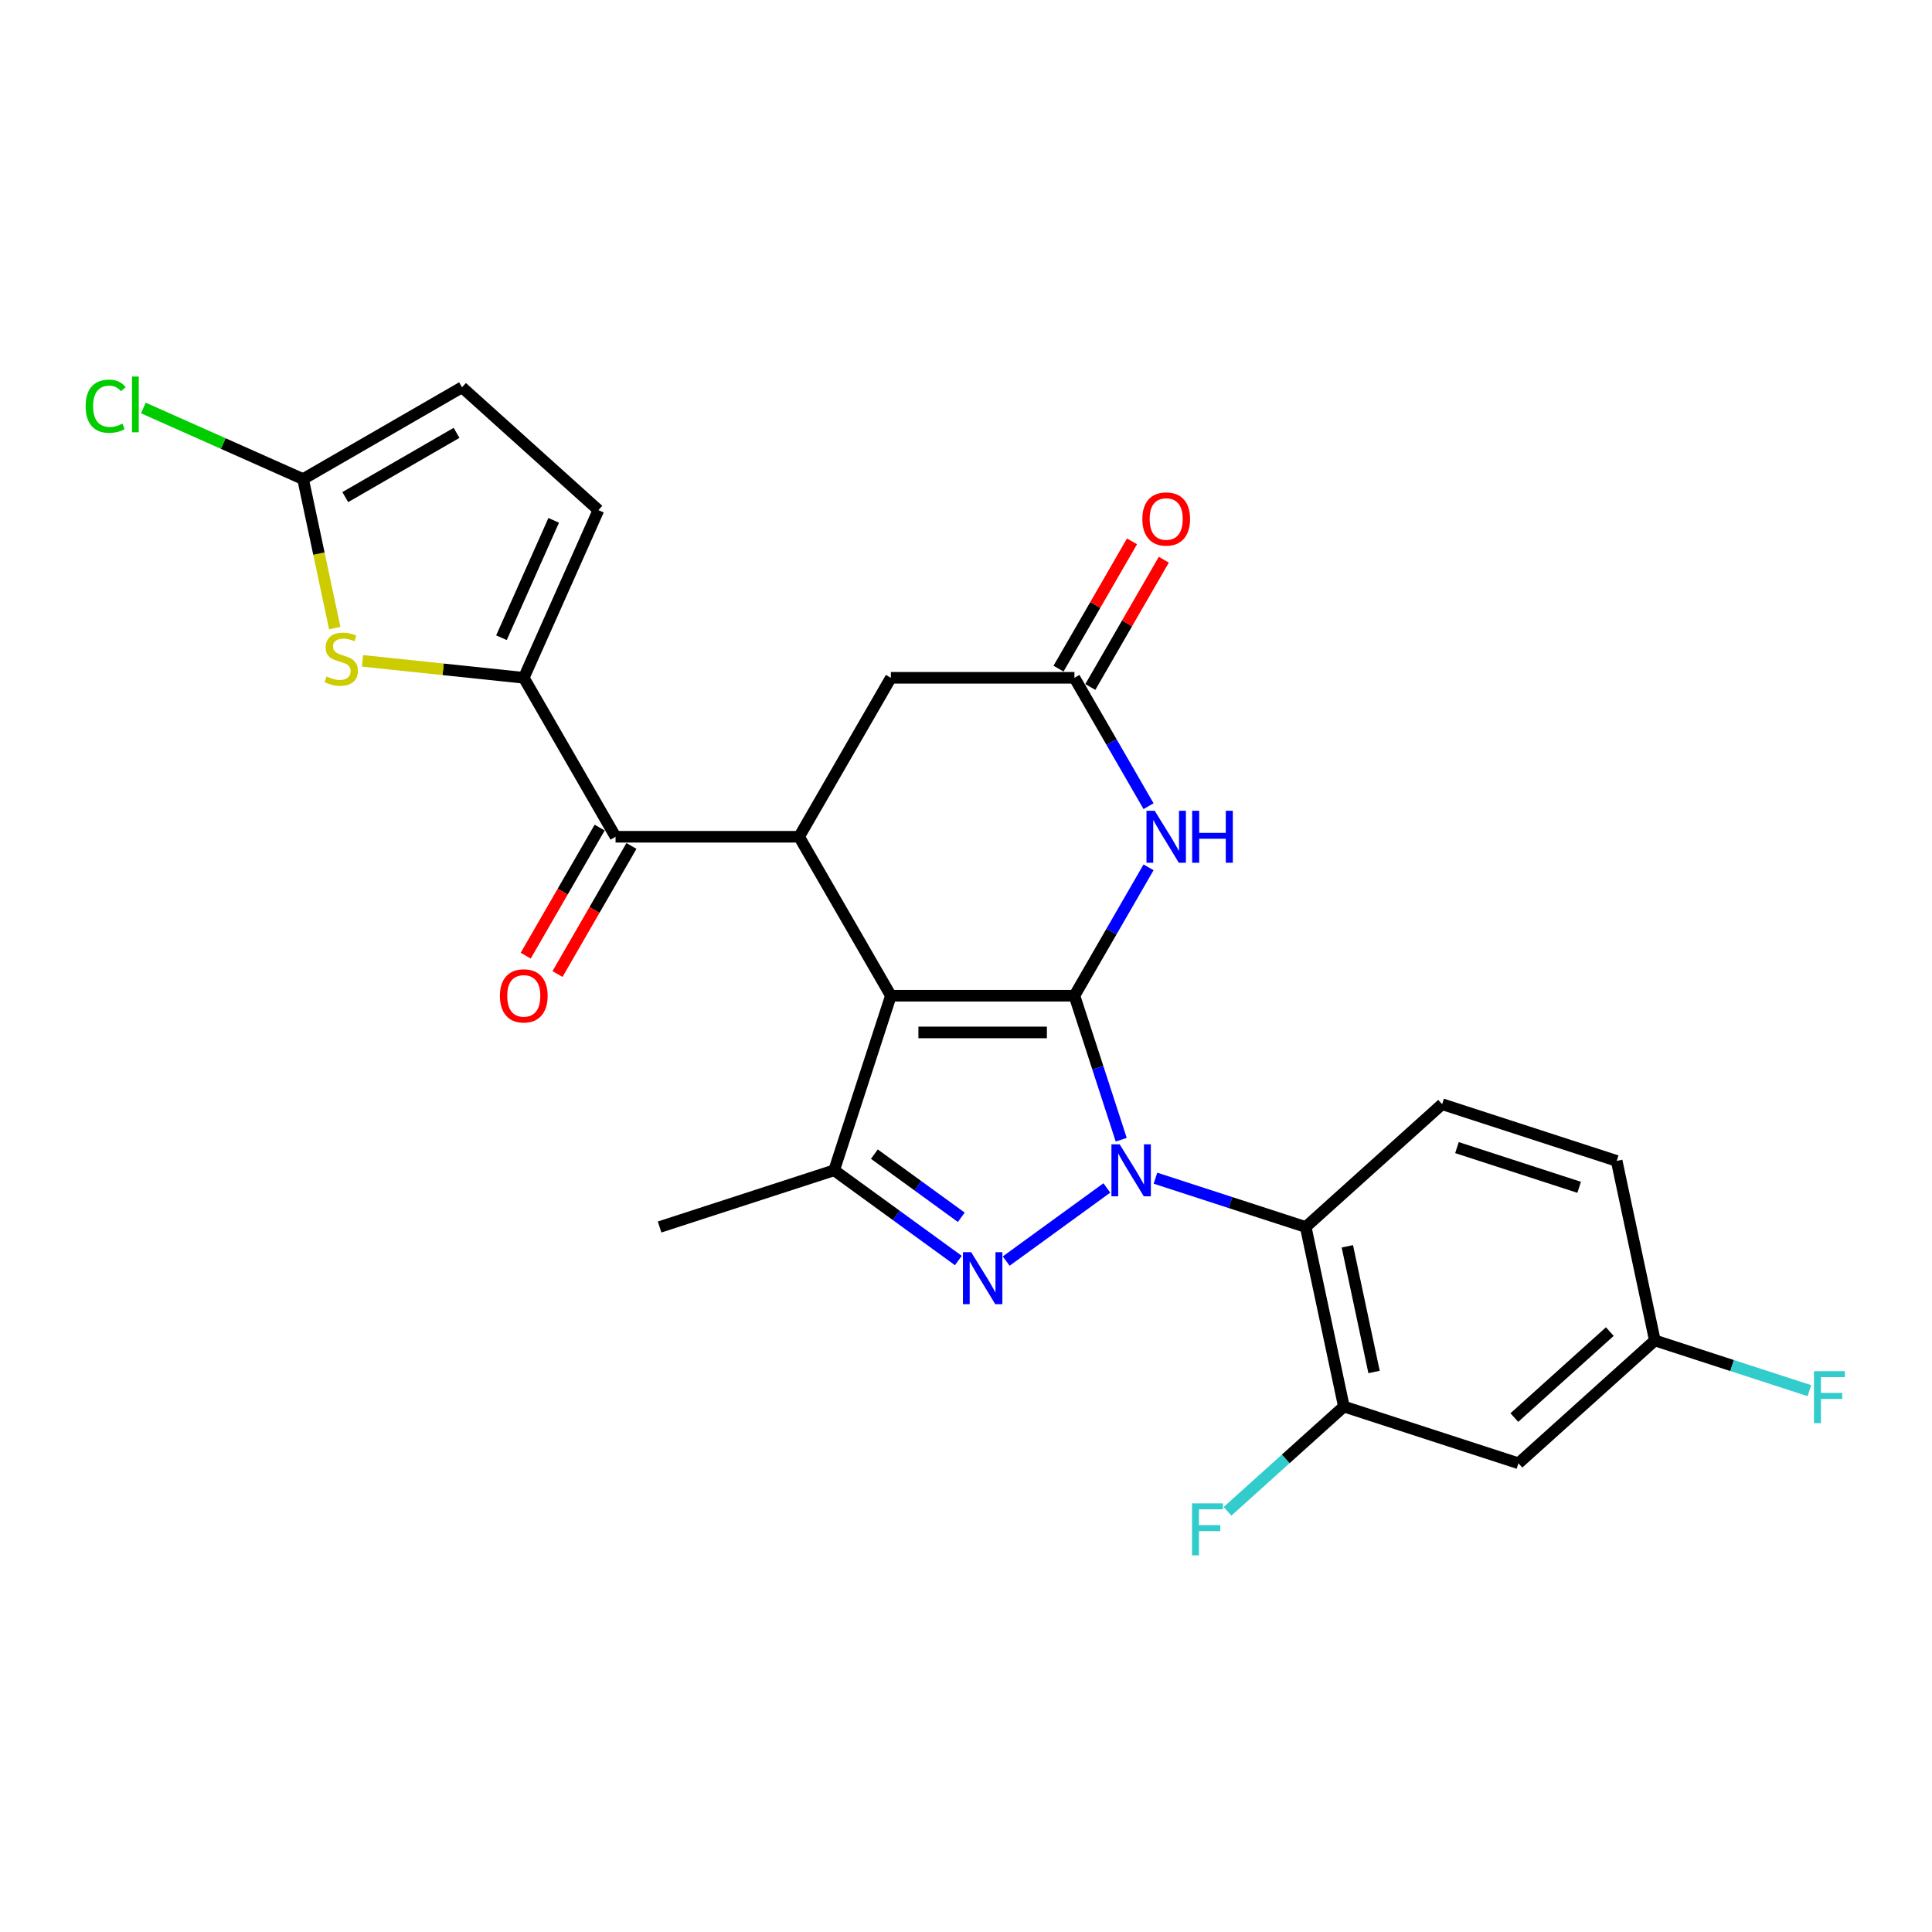 <?xml version='1.0' encoding='iso-8859-1'?>
<svg version='1.1' baseProfile='full'
              xmlns='http://www.w3.org/2000/svg'
                      xmlns:rdkit='http://www.rdkit.org/xml'
                      xmlns:xlink='http://www.w3.org/1999/xlink'
                  xml:space='preserve'
width='1000px' height='1000px' viewBox='0 0 1000 1000'>
<!-- END OF HEADER -->
<rect style='opacity:1.0;fill:#FFFFFF;stroke:none' width='1000' height='1000' x='0' y='0'> </rect>
<path class='bond-0' d='M 556.122,515.384 L 568.23,552.648' style='fill:none;fill-rule:evenodd;stroke:#000000;stroke-width:6px;stroke-linecap:butt;stroke-linejoin:miter;stroke-opacity:1' />
<path class='bond-0' d='M 568.23,552.648 L 580.337,589.911' style='fill:none;fill-rule:evenodd;stroke:#0000FF;stroke-width:6px;stroke-linecap:butt;stroke-linejoin:miter;stroke-opacity:1' />
<path class='bond-1' d='M 556.122,515.384 L 461.117,515.384' style='fill:none;fill-rule:evenodd;stroke:#000000;stroke-width:6px;stroke-linecap:butt;stroke-linejoin:miter;stroke-opacity:1' />
<path class='bond-1' d='M 541.871,534.385 L 475.368,534.385' style='fill:none;fill-rule:evenodd;stroke:#000000;stroke-width:6px;stroke-linecap:butt;stroke-linejoin:miter;stroke-opacity:1' />
<path class='bond-4' d='M 556.122,515.384 L 575.304,482.16' style='fill:none;fill-rule:evenodd;stroke:#000000;stroke-width:6px;stroke-linecap:butt;stroke-linejoin:miter;stroke-opacity:1' />
<path class='bond-4' d='M 575.304,482.16 L 594.486,448.935' style='fill:none;fill-rule:evenodd;stroke:#0000FF;stroke-width:6px;stroke-linecap:butt;stroke-linejoin:miter;stroke-opacity:1' />
<path class='bond-2' d='M 572.902,614.878 L 520.81,652.725' style='fill:none;fill-rule:evenodd;stroke:#0000FF;stroke-width:6px;stroke-linecap:butt;stroke-linejoin:miter;stroke-opacity:1' />
<path class='bond-6' d='M 598.059,609.826 L 636.947,622.462' style='fill:none;fill-rule:evenodd;stroke:#0000FF;stroke-width:6px;stroke-linecap:butt;stroke-linejoin:miter;stroke-opacity:1' />
<path class='bond-6' d='M 636.947,622.462 L 675.835,635.097' style='fill:none;fill-rule:evenodd;stroke:#000000;stroke-width:6px;stroke-linecap:butt;stroke-linejoin:miter;stroke-opacity:1' />
<path class='bond-3' d='M 461.117,515.384 L 431.759,605.739' style='fill:none;fill-rule:evenodd;stroke:#000000;stroke-width:6px;stroke-linecap:butt;stroke-linejoin:miter;stroke-opacity:1' />
<path class='bond-5' d='M 461.117,515.384 L 413.615,433.108' style='fill:none;fill-rule:evenodd;stroke:#000000;stroke-width:6px;stroke-linecap:butt;stroke-linejoin:miter;stroke-opacity:1' />
<path class='bond-26' d='M 496.041,652.443 L 463.9,629.091' style='fill:none;fill-rule:evenodd;stroke:#0000FF;stroke-width:6px;stroke-linecap:butt;stroke-linejoin:miter;stroke-opacity:1' />
<path class='bond-26' d='M 463.9,629.091 L 431.759,605.739' style='fill:none;fill-rule:evenodd;stroke:#000000;stroke-width:6px;stroke-linecap:butt;stroke-linejoin:miter;stroke-opacity:1' />
<path class='bond-26' d='M 497.567,630.065 L 475.068,613.719' style='fill:none;fill-rule:evenodd;stroke:#0000FF;stroke-width:6px;stroke-linecap:butt;stroke-linejoin:miter;stroke-opacity:1' />
<path class='bond-26' d='M 475.068,613.719 L 452.57,597.373' style='fill:none;fill-rule:evenodd;stroke:#000000;stroke-width:6px;stroke-linecap:butt;stroke-linejoin:miter;stroke-opacity:1' />
<path class='bond-24' d='M 431.759,605.739 L 341.404,635.097' style='fill:none;fill-rule:evenodd;stroke:#000000;stroke-width:6px;stroke-linecap:butt;stroke-linejoin:miter;stroke-opacity:1' />
<path class='bond-10' d='M 594.486,417.28 L 575.304,384.055' style='fill:none;fill-rule:evenodd;stroke:#0000FF;stroke-width:6px;stroke-linecap:butt;stroke-linejoin:miter;stroke-opacity:1' />
<path class='bond-10' d='M 575.304,384.055 L 556.122,350.831' style='fill:none;fill-rule:evenodd;stroke:#000000;stroke-width:6px;stroke-linecap:butt;stroke-linejoin:miter;stroke-opacity:1' />
<path class='bond-8' d='M 413.615,433.108 L 318.61,433.108' style='fill:none;fill-rule:evenodd;stroke:#000000;stroke-width:6px;stroke-linecap:butt;stroke-linejoin:miter;stroke-opacity:1' />
<path class='bond-27' d='M 413.615,433.108 L 461.117,350.831' style='fill:none;fill-rule:evenodd;stroke:#000000;stroke-width:6px;stroke-linecap:butt;stroke-linejoin:miter;stroke-opacity:1' />
<path class='bond-12' d='M 675.835,635.097 L 695.588,728.026' style='fill:none;fill-rule:evenodd;stroke:#000000;stroke-width:6px;stroke-linecap:butt;stroke-linejoin:miter;stroke-opacity:1' />
<path class='bond-12' d='M 697.384,645.086 L 711.211,710.136' style='fill:none;fill-rule:evenodd;stroke:#000000;stroke-width:6px;stroke-linecap:butt;stroke-linejoin:miter;stroke-opacity:1' />
<path class='bond-16' d='M 675.835,635.097 L 746.438,571.527' style='fill:none;fill-rule:evenodd;stroke:#000000;stroke-width:6px;stroke-linecap:butt;stroke-linejoin:miter;stroke-opacity:1' />
<path class='bond-7' d='M 271.107,350.831 L 318.61,433.108' style='fill:none;fill-rule:evenodd;stroke:#000000;stroke-width:6px;stroke-linecap:butt;stroke-linejoin:miter;stroke-opacity:1' />
<path class='bond-9' d='M 271.107,350.831 L 229.366,346.444' style='fill:none;fill-rule:evenodd;stroke:#000000;stroke-width:6px;stroke-linecap:butt;stroke-linejoin:miter;stroke-opacity:1' />
<path class='bond-9' d='M 229.366,346.444 L 187.625,342.056' style='fill:none;fill-rule:evenodd;stroke:#CCCC00;stroke-width:6px;stroke-linecap:butt;stroke-linejoin:miter;stroke-opacity:1' />
<path class='bond-13' d='M 271.107,350.831 L 309.749,264.04' style='fill:none;fill-rule:evenodd;stroke:#000000;stroke-width:6px;stroke-linecap:butt;stroke-linejoin:miter;stroke-opacity:1' />
<path class='bond-13' d='M 259.545,330.084 L 286.595,269.33' style='fill:none;fill-rule:evenodd;stroke:#000000;stroke-width:6px;stroke-linecap:butt;stroke-linejoin:miter;stroke-opacity:1' />
<path class='bond-18' d='M 310.382,428.357 L 291.244,461.506' style='fill:none;fill-rule:evenodd;stroke:#000000;stroke-width:6px;stroke-linecap:butt;stroke-linejoin:miter;stroke-opacity:1' />
<path class='bond-18' d='M 291.244,461.506 L 272.106,494.654' style='fill:none;fill-rule:evenodd;stroke:#FF0000;stroke-width:6px;stroke-linecap:butt;stroke-linejoin:miter;stroke-opacity:1' />
<path class='bond-18' d='M 326.838,437.858 L 307.699,471.006' style='fill:none;fill-rule:evenodd;stroke:#000000;stroke-width:6px;stroke-linecap:butt;stroke-linejoin:miter;stroke-opacity:1' />
<path class='bond-18' d='M 307.699,471.006 L 288.561,504.155' style='fill:none;fill-rule:evenodd;stroke:#FF0000;stroke-width:6px;stroke-linecap:butt;stroke-linejoin:miter;stroke-opacity:1' />
<path class='bond-11' d='M 173.267,325.11 L 165.069,286.541' style='fill:none;fill-rule:evenodd;stroke:#CCCC00;stroke-width:6px;stroke-linecap:butt;stroke-linejoin:miter;stroke-opacity:1' />
<path class='bond-11' d='M 165.069,286.541 L 156.87,247.971' style='fill:none;fill-rule:evenodd;stroke:#000000;stroke-width:6px;stroke-linecap:butt;stroke-linejoin:miter;stroke-opacity:1' />
<path class='bond-14' d='M 556.122,350.831 L 461.117,350.831' style='fill:none;fill-rule:evenodd;stroke:#000000;stroke-width:6px;stroke-linecap:butt;stroke-linejoin:miter;stroke-opacity:1' />
<path class='bond-19' d='M 564.35,355.581 L 583.367,322.642' style='fill:none;fill-rule:evenodd;stroke:#000000;stroke-width:6px;stroke-linecap:butt;stroke-linejoin:miter;stroke-opacity:1' />
<path class='bond-19' d='M 583.367,322.642 L 602.385,289.702' style='fill:none;fill-rule:evenodd;stroke:#FF0000;stroke-width:6px;stroke-linecap:butt;stroke-linejoin:miter;stroke-opacity:1' />
<path class='bond-19' d='M 547.894,346.081 L 566.912,313.141' style='fill:none;fill-rule:evenodd;stroke:#000000;stroke-width:6px;stroke-linecap:butt;stroke-linejoin:miter;stroke-opacity:1' />
<path class='bond-19' d='M 566.912,313.141 L 585.93,280.202' style='fill:none;fill-rule:evenodd;stroke:#FF0000;stroke-width:6px;stroke-linecap:butt;stroke-linejoin:miter;stroke-opacity:1' />
<path class='bond-21' d='M 156.87,247.971 L 115.536,229.568' style='fill:none;fill-rule:evenodd;stroke:#000000;stroke-width:6px;stroke-linecap:butt;stroke-linejoin:miter;stroke-opacity:1' />
<path class='bond-21' d='M 115.536,229.568 L 74.202,211.165' style='fill:none;fill-rule:evenodd;stroke:#00CC00;stroke-width:6px;stroke-linecap:butt;stroke-linejoin:miter;stroke-opacity:1' />
<path class='bond-29' d='M 156.87,247.971 L 239.147,200.469' style='fill:none;fill-rule:evenodd;stroke:#000000;stroke-width:6px;stroke-linecap:butt;stroke-linejoin:miter;stroke-opacity:1' />
<path class='bond-29' d='M 178.712,257.301 L 236.306,224.05' style='fill:none;fill-rule:evenodd;stroke:#000000;stroke-width:6px;stroke-linecap:butt;stroke-linejoin:miter;stroke-opacity:1' />
<path class='bond-17' d='M 695.588,728.026 L 785.943,757.384' style='fill:none;fill-rule:evenodd;stroke:#000000;stroke-width:6px;stroke-linecap:butt;stroke-linejoin:miter;stroke-opacity:1' />
<path class='bond-22' d='M 695.588,728.026 L 665.474,755.141' style='fill:none;fill-rule:evenodd;stroke:#000000;stroke-width:6px;stroke-linecap:butt;stroke-linejoin:miter;stroke-opacity:1' />
<path class='bond-22' d='M 665.474,755.141 L 635.36,782.255' style='fill:none;fill-rule:evenodd;stroke:#33CCCC;stroke-width:6px;stroke-linecap:butt;stroke-linejoin:miter;stroke-opacity:1' />
<path class='bond-15' d='M 309.749,264.04 L 239.147,200.469' style='fill:none;fill-rule:evenodd;stroke:#000000;stroke-width:6px;stroke-linecap:butt;stroke-linejoin:miter;stroke-opacity:1' />
<path class='bond-23' d='M 746.438,571.527 L 836.793,600.885' style='fill:none;fill-rule:evenodd;stroke:#000000;stroke-width:6px;stroke-linecap:butt;stroke-linejoin:miter;stroke-opacity:1' />
<path class='bond-23' d='M 754.119,594.001 L 817.368,614.552' style='fill:none;fill-rule:evenodd;stroke:#000000;stroke-width:6px;stroke-linecap:butt;stroke-linejoin:miter;stroke-opacity:1' />
<path class='bond-28' d='M 785.943,757.384 L 856.545,693.814' style='fill:none;fill-rule:evenodd;stroke:#000000;stroke-width:6px;stroke-linecap:butt;stroke-linejoin:miter;stroke-opacity:1' />
<path class='bond-28' d='M 783.819,733.728 L 833.241,689.229' style='fill:none;fill-rule:evenodd;stroke:#000000;stroke-width:6px;stroke-linecap:butt;stroke-linejoin:miter;stroke-opacity:1' />
<path class='bond-20' d='M 856.545,693.814 L 836.793,600.885' style='fill:none;fill-rule:evenodd;stroke:#000000;stroke-width:6px;stroke-linecap:butt;stroke-linejoin:miter;stroke-opacity:1' />
<path class='bond-25' d='M 856.545,693.814 L 896.535,706.807' style='fill:none;fill-rule:evenodd;stroke:#000000;stroke-width:6px;stroke-linecap:butt;stroke-linejoin:miter;stroke-opacity:1' />
<path class='bond-25' d='M 896.535,706.807 L 936.526,719.801' style='fill:none;fill-rule:evenodd;stroke:#33CCCC;stroke-width:6px;stroke-linecap:butt;stroke-linejoin:miter;stroke-opacity:1' />
<path  class='atom-1' d='M 579.533 592.286
L 588.349 606.537
Q 589.223 607.943, 590.629 610.489
Q 592.036 613.036, 592.112 613.188
L 592.112 592.286
L 595.684 592.286
L 595.684 619.192
L 591.998 619.192
L 582.535 603.611
Q 581.433 601.787, 580.255 599.697
Q 579.115 597.607, 578.773 596.961
L 578.773 619.192
L 575.277 619.192
L 575.277 592.286
L 579.533 592.286
' fill='#0000FF'/>
<path  class='atom-3' d='M 502.672 648.129
L 511.489 662.38
Q 512.363 663.786, 513.769 666.332
Q 515.175 668.878, 515.251 669.03
L 515.251 648.129
L 518.823 648.129
L 518.823 675.034
L 515.137 675.034
L 505.674 659.454
Q 504.572 657.629, 503.394 655.539
Q 502.254 653.449, 501.912 652.803
L 501.912 675.034
L 498.416 675.034
L 498.416 648.129
L 502.672 648.129
' fill='#0000FF'/>
<path  class='atom-5' d='M 597.677 419.655
L 606.494 433.906
Q 607.368 435.312, 608.774 437.858
Q 610.18 440.404, 610.256 440.556
L 610.256 419.655
L 613.828 419.655
L 613.828 446.56
L 610.142 446.56
L 600.679 430.979
Q 599.577 429.155, 598.399 427.065
Q 597.259 424.975, 596.917 424.329
L 596.917 446.56
L 593.421 446.56
L 593.421 419.655
L 597.677 419.655
' fill='#0000FF'/>
<path  class='atom-5' d='M 617.058 419.655
L 620.706 419.655
L 620.706 431.093
L 634.463 431.093
L 634.463 419.655
L 638.111 419.655
L 638.111 446.56
L 634.463 446.56
L 634.463 434.134
L 620.706 434.134
L 620.706 446.56
L 617.058 446.56
L 617.058 419.655
' fill='#0000FF'/>
<path  class='atom-10' d='M 169.023 350.135
Q 169.327 350.249, 170.581 350.781
Q 171.835 351.313, 173.203 351.655
Q 174.609 351.959, 175.977 351.959
Q 178.523 351.959, 180.005 350.743
Q 181.487 349.489, 181.487 347.322
Q 181.487 345.84, 180.727 344.928
Q 180.005 344.016, 178.865 343.522
Q 177.725 343.028, 175.825 342.458
Q 173.431 341.736, 171.987 341.052
Q 170.581 340.368, 169.555 338.924
Q 168.567 337.48, 168.567 335.048
Q 168.567 331.666, 170.847 329.576
Q 173.165 327.485, 177.725 327.485
Q 180.841 327.485, 184.375 328.968
L 183.501 331.894
Q 180.271 330.564, 177.839 330.564
Q 175.217 330.564, 173.773 331.666
Q 172.329 332.73, 172.367 334.592
Q 172.367 336.036, 173.089 336.91
Q 173.849 337.784, 174.913 338.278
Q 176.015 338.772, 177.839 339.342
Q 180.271 340.102, 181.715 340.862
Q 183.159 341.622, 184.185 343.18
Q 185.249 344.7, 185.249 347.322
Q 185.249 351.047, 182.741 353.061
Q 180.271 355.037, 176.129 355.037
Q 173.735 355.037, 171.911 354.505
Q 170.125 354.011, 167.997 353.137
L 169.023 350.135
' fill='#CCCC00'/>
<path  class='atom-19' d='M 258.757 515.46
Q 258.757 509, 261.949 505.39
Q 265.141 501.779, 271.107 501.779
Q 277.074 501.779, 280.266 505.39
Q 283.458 509, 283.458 515.46
Q 283.458 521.996, 280.228 525.721
Q 276.998 529.407, 271.107 529.407
Q 265.179 529.407, 261.949 525.721
Q 258.757 522.034, 258.757 515.46
M 271.107 526.367
Q 275.212 526.367, 277.416 523.631
Q 279.658 520.856, 279.658 515.46
Q 279.658 510.178, 277.416 507.518
Q 275.212 504.82, 271.107 504.82
Q 267.003 504.82, 264.761 507.48
Q 262.557 510.14, 262.557 515.46
Q 262.557 520.894, 264.761 523.631
Q 267.003 526.367, 271.107 526.367
' fill='#FF0000'/>
<path  class='atom-20' d='M 591.274 268.63
Q 591.274 262.17, 594.466 258.56
Q 597.658 254.95, 603.624 254.95
Q 609.591 254.95, 612.783 258.56
Q 615.975 262.17, 615.975 268.63
Q 615.975 275.167, 612.745 278.891
Q 609.515 282.577, 603.624 282.577
Q 597.696 282.577, 594.466 278.891
Q 591.274 275.205, 591.274 268.63
M 603.624 279.537
Q 607.729 279.537, 609.933 276.801
Q 612.175 274.027, 612.175 268.63
Q 612.175 263.348, 609.933 260.688
Q 607.729 257.99, 603.624 257.99
Q 599.52 257.99, 597.278 260.65
Q 595.074 263.31, 595.074 268.63
Q 595.074 274.065, 597.278 276.801
Q 599.52 279.537, 603.624 279.537
' fill='#FF0000'/>
<path  class='atom-22' d='M 44.314 210.26
Q 44.314 203.572, 47.43 200.076
Q 50.584 196.542, 56.55 196.542
Q 62.099 196.542, 65.063 200.456
L 62.555 202.508
Q 60.389 199.658, 56.55 199.658
Q 52.484 199.658, 50.318 202.394
Q 48.19 205.092, 48.19 210.26
Q 48.19 215.581, 50.394 218.317
Q 52.636 221.053, 56.968 221.053
Q 59.932 221.053, 63.391 219.267
L 64.455 222.117
Q 63.049 223.029, 60.921 223.561
Q 58.792 224.093, 56.436 224.093
Q 50.584 224.093, 47.43 220.521
Q 44.314 216.949, 44.314 210.26
' fill='#00CC00'/>
<path  class='atom-22' d='M 68.331 194.908
L 71.827 194.908
L 71.827 223.751
L 68.331 223.751
L 68.331 194.908
' fill='#00CC00'/>
<path  class='atom-23' d='M 616.986 778.144
L 632.985 778.144
L 632.985 781.222
L 620.596 781.222
L 620.596 789.393
L 631.617 789.393
L 631.617 792.509
L 620.596 792.509
L 620.596 805.049
L 616.986 805.049
L 616.986 778.144
' fill='#33CCCC'/>
<path  class='atom-26' d='M 938.901 709.719
L 954.9 709.719
L 954.9 712.797
L 942.511 712.797
L 942.511 720.968
L 953.532 720.968
L 953.532 724.084
L 942.511 724.084
L 942.511 736.624
L 938.901 736.624
L 938.901 709.719
' fill='#33CCCC'/>
</svg>

